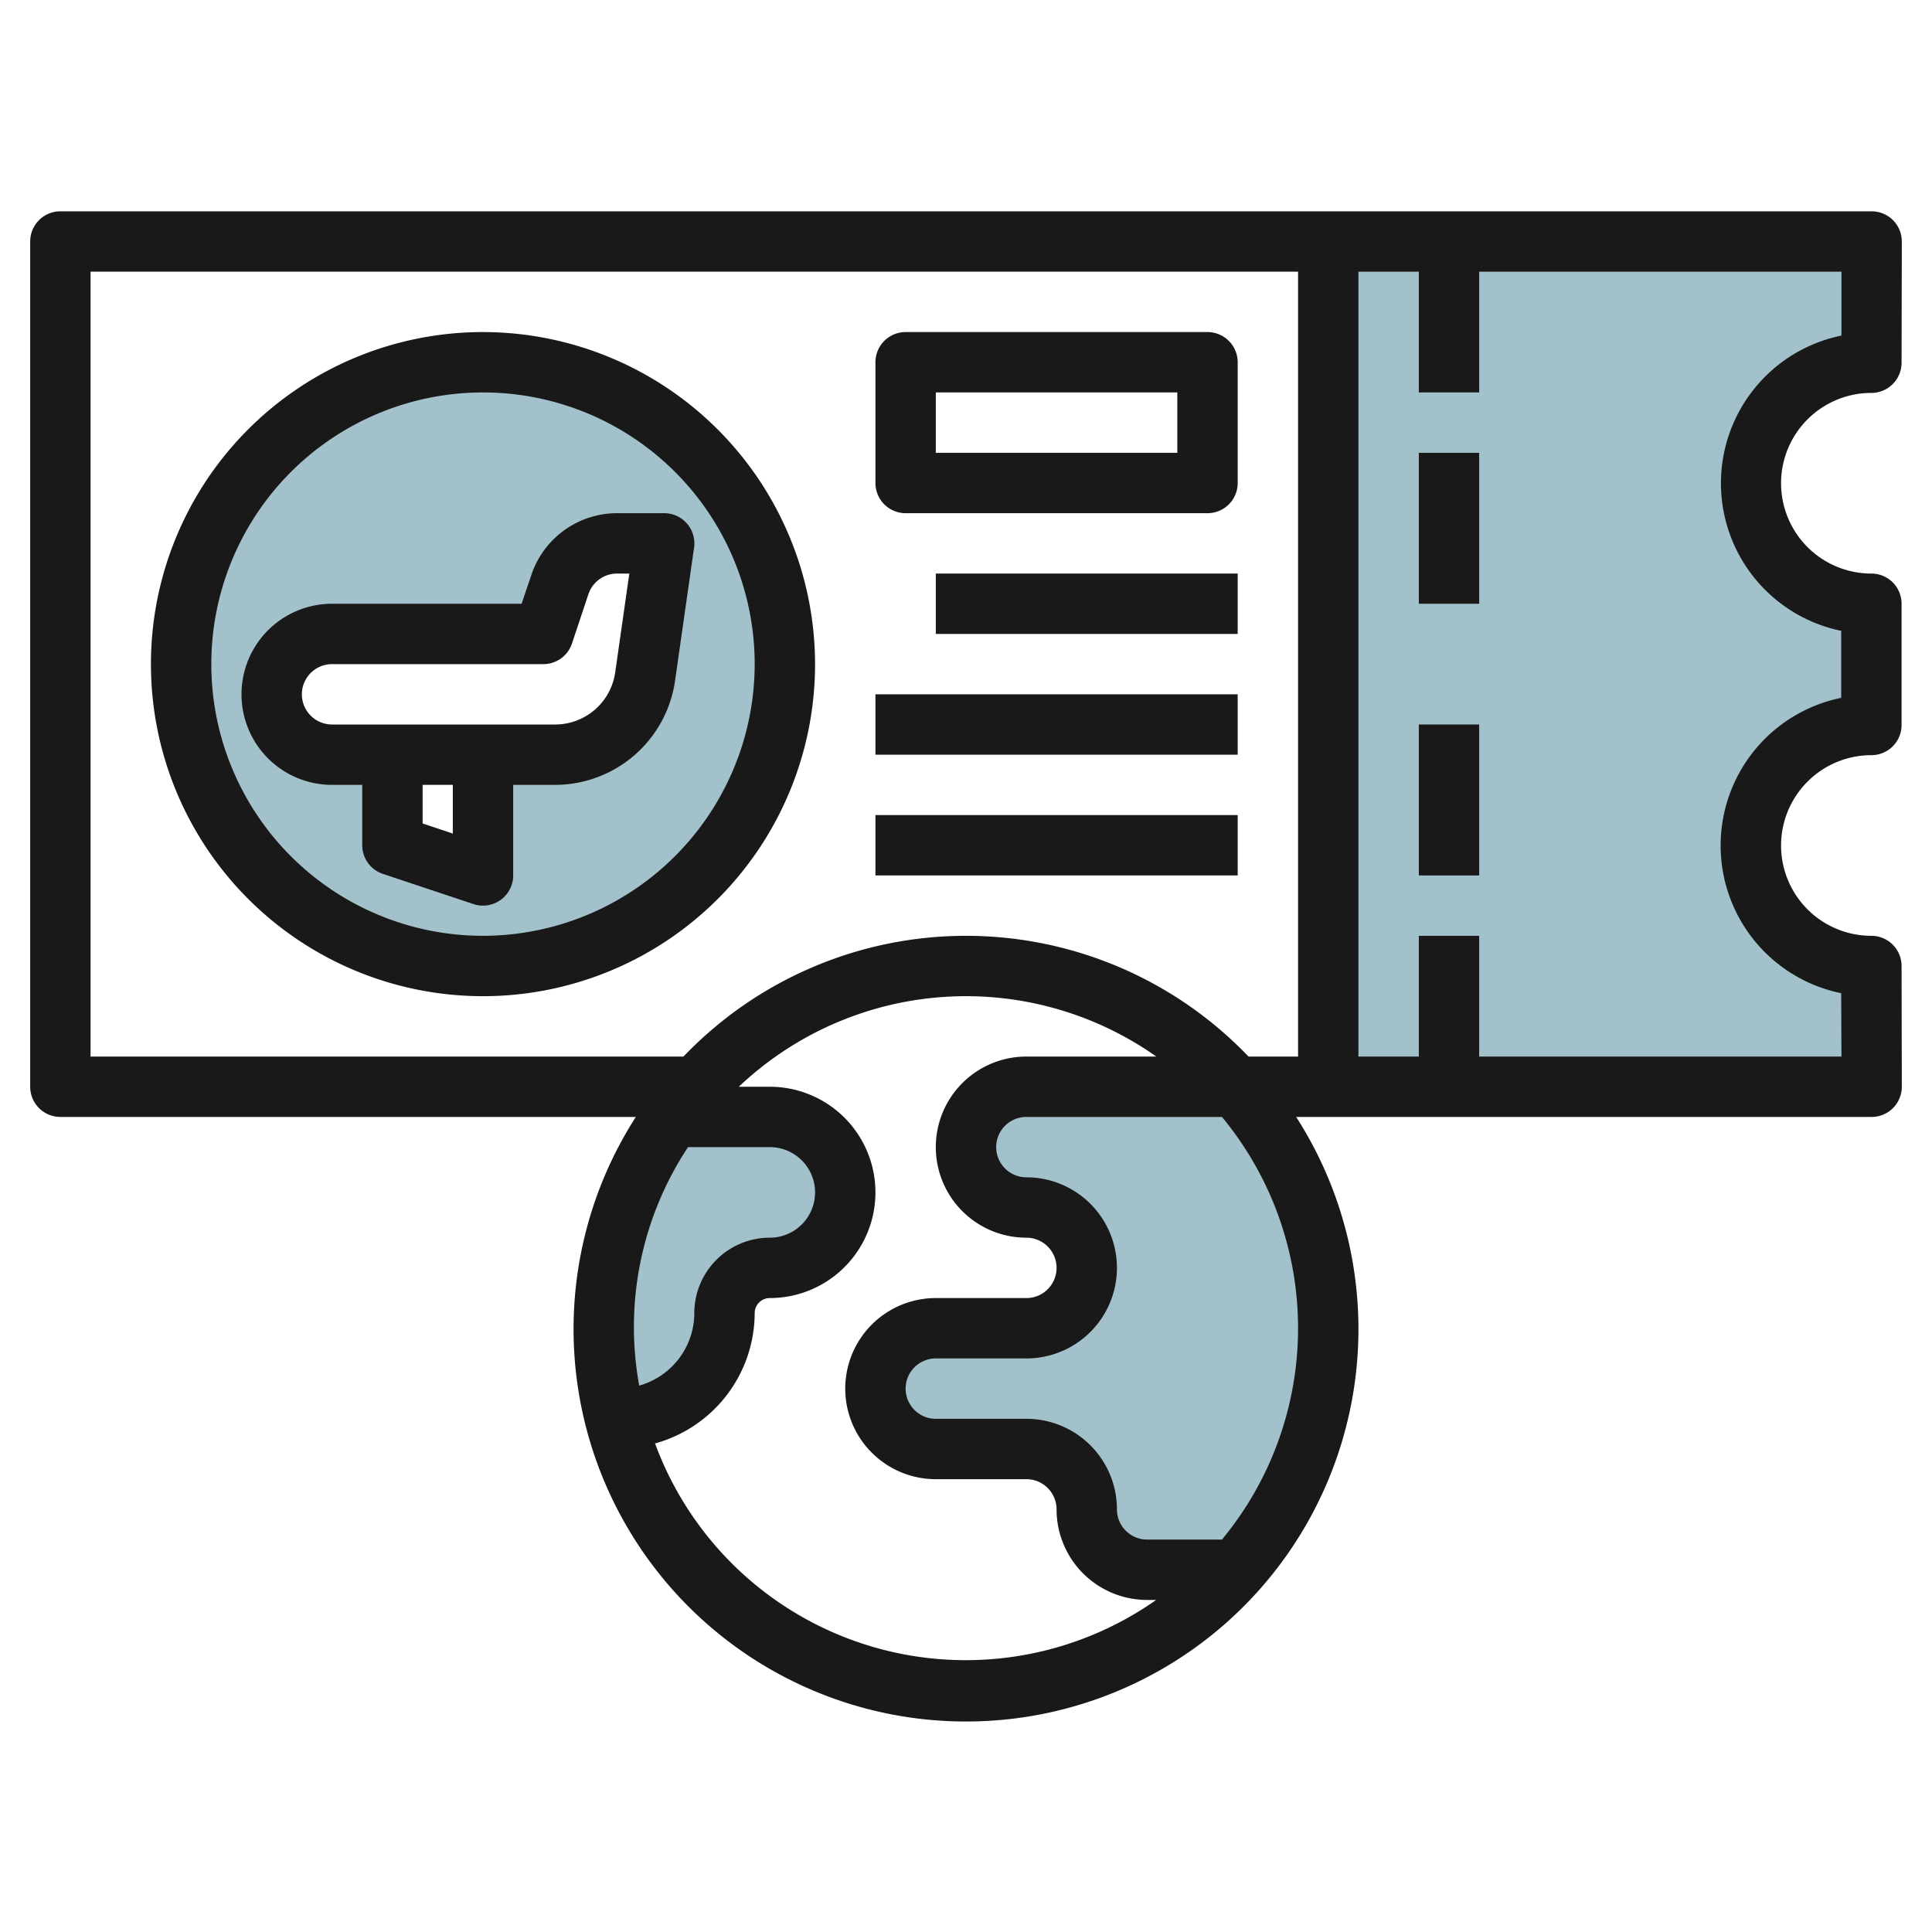 <svg id="Layer_3" height="512" viewBox="0 0 64 64" width="512" xmlns="http://www.w3.org/2000/svg" data-name="Layer 3"><path d="m44 36v-28h18l-.008 4.015a3.993 3.993 0 0 0 0 7.985v4.015a3.993 3.993 0 0 0 0 7.985l.008 4z" fill="#a3c1ca"/><path d="m20.378 47a12.03 12.03 0 0 1 1.874-10h3.248a2.5 2.5 0 0 1 2.5 2.5 2.5 2.5 0 0 1 -2.5 2.5 1.5 1.5 0 0 0 -1.5 1.5 3.5 3.5 0 0 1 -3.5 3.5z" fill="#a3c1ca"/><path d="m40.943 52h-2.943a2 2 0 0 1 -2-2 2 2 0 0 0 -2-2h-3a2 2 0 0 1 -2-2 2 2 0 0 1 2-2h3a2 2 0 0 0 2-2 2 2 0 0 0 -2-2 2 2 0 0 1 -2-2 2 2 0 0 1 2-2h6.944a12 12 0 0 1 0 16z" fill="#a3c1ca"/><path d="m16 12a10 10 0 1 0 10 10 10 10 0 0 0 -10-10zm5.368 10.424a3 3 0 0 1 -2.968 2.576h-2.4v4l-3-1v-3h-2a2 2 0 0 1 0-4h7l.544-1.632a2 2 0 0 1 1.898-1.368h1.558z" fill="#a3c1ca"/><g fill="#191919"><path d="m61.992 13.016a1 1 0 0 0 1-1l.008-4.016a1 1 0 0 0 -1-1h-60a1 1 0 0 0 -1 1v28a1 1 0 0 0 1 1h19.063a13 13 0 1 0 21.874 0h19.063a1 1 0 0 0 1-1l-.008-4a1 1 0 0 0 -1-1 2.992 2.992 0 1 1 0-5.984 1 1 0 0 0 1-1v-4.016a1 1 0 0 0 -1-1 2.992 2.992 0 1 1 0-5.984zm-39.2 24.984h2.708a1.5 1.5 0 0 1 0 3 2.5 2.5 0 0 0 -2.5 2.5 2.5 2.5 0 0 1 -1.825 2.4 10.8 10.8 0 0 1 1.617-7.9zm-1.1 9.818a4.494 4.494 0 0 0 3.308-4.318.5.5 0 0 1 .5-.5 3.5 3.5 0 0 0 0-7h-1.026a10.939 10.939 0 0 1 13.831-1h-4.305a3 3 0 0 0 0 6 1 1 0 0 1 0 2h-3a3 3 0 0 0 0 6h3a1 1 0 0 1 1 1 3 3 0 0 0 3 3h.3a10.968 10.968 0 0 1 -16.6-5.182zm18.787 3.182h-2.479a1 1 0 0 1 -1-1 3 3 0 0 0 -3-3h-3a1 1 0 0 1 0-2h3a3 3 0 0 0 0-6 1 1 0 0 1 0-2h6.479a10.979 10.979 0 0 1 0 14zm-8.479-20a12.955 12.955 0 0 0 -9.359 4h-19.641v-26h40v26h-1.641a12.955 12.955 0 0 0 -9.359-4zm28.992-10.1v2.217a4.993 4.993 0 0 0 0 9.784l.008 2.099h-12v-4h-2v4h-2v-26h2v4h2v-4h12v2.116a4.993 4.993 0 0 0 0 9.783z"/><path d="m16 11a11 11 0 1 0 11 11 11.013 11.013 0 0 0 -11-11zm0 20a9 9 0 1 1 9-9 9.01 9.01 0 0 1 -9 9z"/><path d="m20.441 17a2.994 2.994 0 0 0 -2.841 2.052l-.321.948h-6.279a3 3 0 0 0 0 6h1v2a1 1 0 0 0 .684.949l3 1a1.01 1.01 0 0 0 .316.051 1 1 0 0 0 1-1v-3h1.4a4.02 4.02 0 0 0 3.96-3.434l.632-4.424a1 1 0 0 0 -.992-1.142zm-5.441 10.613-1-.334v-1.279h1zm5.378-5.33a2.009 2.009 0 0 1 -1.978 1.717h-7.4a1 1 0 0 1 0-2h7a1 1 0 0 0 .948-.684l.544-1.632a1 1 0 0 1 .949-.684h.406z"/><path d="m40 11h-10a1 1 0 0 0 -1 1v4a1 1 0 0 0 1 1h10a1 1 0 0 0 1-1v-4a1 1 0 0 0 -1-1zm-1 4h-8v-2h8z"/><path d="m31 19h10v2h-10z"/><path d="m29 23h12v2h-12z"/><path d="m29 27h12v2h-12z"/><path d="m47 15h2v5h-2z"/><path d="m47 24h2v5h-2z"/></g></svg>